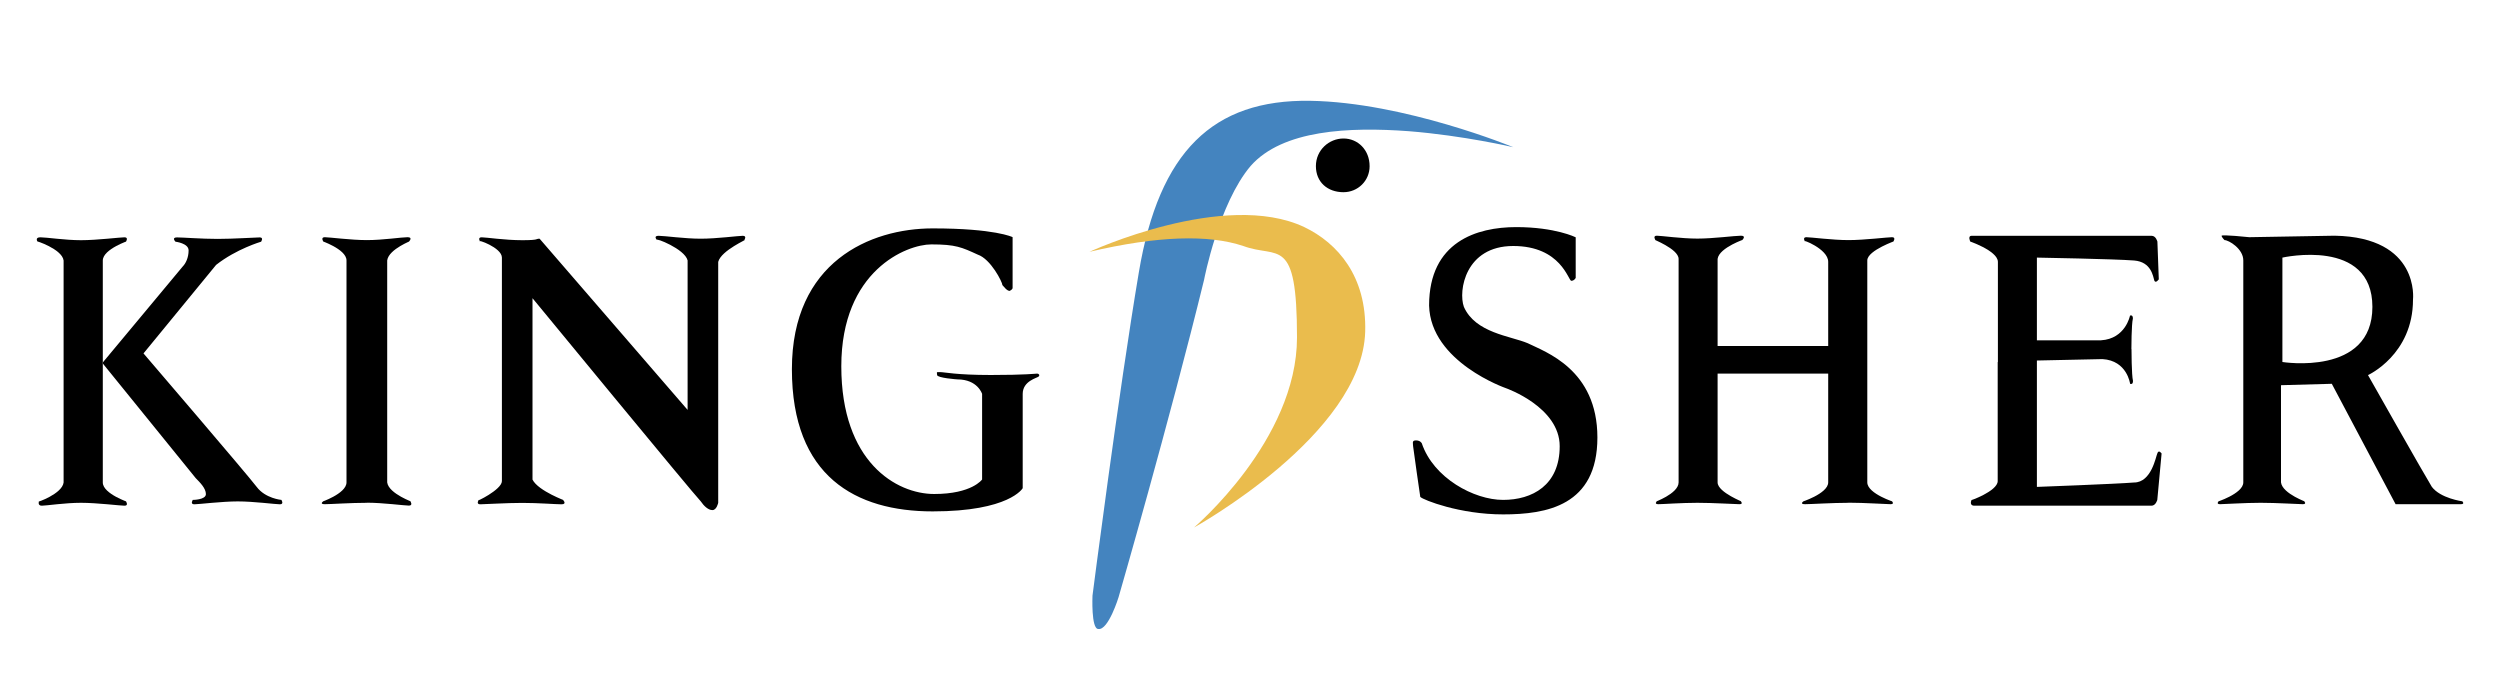 <?xml version="1.0" encoding="UTF-8"?>
<svg id="Layer_1" xmlns="http://www.w3.org/2000/svg" version="1.1" viewBox="0 0 2500 698.6">
  <!-- Generator: Adobe Illustrator 29.4.0, SVG Export Plug-In . SVG Version: 2.1.0 Build 152)  -->
  <defs>
    <style>
      .st0 {
        fill: #eabc4d;
      }

      .st0, .st1, .st2 {
        fill-rule: evenodd;
      }

      .st2 {
        fill: #4484bf;
      }
    </style>
  </defs>
  <path class="st1" d="M81,502.8c-16,0-34.8,2.9-39.2,2.9s-2.9-4.3-2.9-4.3c-2.9,1.4,23.2-7.3,24.7-18.9v-222c-1.5-11.6-29-20.3-26.1-18.9,0,0-2.9-4.3,2.9-4.3s24.7,2.9,40.6,2.9,39.2-2.9,43.5-2.9,1.5,4.3,1.5,4.3c4.4-1.5-23.2,7.3-23.2,18.9v222c0,11.6,27.6,20.3,23.2,18.9,0,0,2.9,4.3-1.5,4.3s-27.5-2.9-43.5-2.9Z"/>
  <path class="st1" d="M102.8,363.5l92.9,114.6c4.3,4.4,10.2,10.2,10.2,16s-13.1,5.8-13.1,5.8c0,0-2.9,4.4,1.5,4.4s27.6-2.9,43.5-2.9,37.7,2.9,42.1,2.9,1.5-4.4,1.5-4.4c0,0-16-1.4-24.7-13-8.7-11.6-113.2-133.5-113.2-133.5l72.6-88.5c20.3-16,45-23.2,45-23.2,0,0,2.9-4.3-1.4-4.3s-26.1,1.5-42.1,1.5-34.8-1.5-40.6-1.5-1.5,4.3-1.5,4.3c0,0,13.1,1.5,13.1,8.7s-2.9,13.1-5.8,16l-79.8,95.8v1.5h0ZM366.9,502.8c-16,0-36.3,1.4-42.1,1.4s-1.5-2.9-1.5-2.9c-4.3,1.4,23.2-7.3,23.2-18.9v-222c0-11.6-27.6-20.3-23.2-18.9,0,0-2.9-4.3,1.5-4.3s26.1,2.9,42.1,2.9,34.8-2.9,40.6-2.9,1.5,4.3,1.5,4.3c4.4-1.5-20.3,7.3-21.8,18.9v222c1.5,11.6,27.6,20.3,23.2,18.9,0,0,2.9,4.3-1.5,4.3-4.4,0-26.1-2.9-42.1-2.9h0ZM539.6,238.7c-4.3,0,0,1.5-17.4,1.5s-36.3-2.9-40.6-2.9-1.5,4.3-1.5,4.3c-4.3-2.9,21.8,5.8,21.8,16v223.5c0,8.7-27.6,21.8-23.2,18.8,0,0-2.9,4.4,1.5,4.4s26.1-1.4,42.1-1.4,33.4,1.4,39.2,1.4,1.5-4.4,1.5-4.4c4.3,1.5-24.7-8.7-30.5-20.3v-181.4s161.1,195.9,168.3,203.2c2.9,4.3,7.3,8.7,11.6,8.7s5.8-7.3,5.8-7.3v-240.9c2.9-11.6,30.5-23.2,26.1-21.8,0,0,2.9-4.3-1.5-4.3s-26.1,2.9-42.1,2.9-36.3-2.9-42.1-2.9-1.5,4.3-1.5,4.3c-2.9-2.9,27.6,8.7,30.5,20.3v149.5l-148-171.2ZM1012.6,237.2v50.8s0,1.5-2.9,2.9c-2.9,0-5.8-4.3-7.3-5.8,0-2.9-11.6-26.1-24.7-30.5-16-7.3-21.8-10.2-46.4-10.2s-90,26.1-90,121.9,55.1,127.7,92.9,127.7,47.9-14.5,47.9-14.5v-85.6s-4.4-14.5-24.7-14.5c0,0-20.3-1.4-20.3-4.4s-1.5-2.9,2.9-2.9,16,2.9,50.8,2.9,45-1.4,46.4-1.4,2.9,1.4,1.5,2.9c-1.5,1.5-16,4.4-16,17.4v94.3s-13.1,23.2-90,23.2-140.8-34.8-140.8-142.2,78.4-140.8,140.8-140.8,79.8,8.7,79.8,8.7h0ZM1697.5,502.8c-16,0-34.8,1.4-39.2,1.4s-1.5-2.9-1.5-2.9c-4.3,1.4,21.8-7.3,21.8-18.9v-223.5c0-10.2-27.6-20.3-23.2-18.9,0,0-2.9-4.3,1.4-4.3s24.7,2.9,40.6,2.9,37.7-2.9,43.5-2.9,1.4,4.3,1.4,4.3c4.4-1.5-23.2,7.3-24.7,18.9v223.5c0,10.2,27.6,20.3,23.2,18.9,0,0,2.9,2.9-1.4,2.9s-26.1-1.4-42.1-1.4ZM1848.5,502.8c-16,0-37.7,1.4-43.5,1.4s-1.5-2.9-1.5-2.9c-4.4,1.4,24.7-7.3,24.7-18.9v-220.6c0-13.1-27.6-23.2-23.2-20.3,0,0-2.9-4.3,1.4-4.3s26.1,2.9,42.1,2.9,39.2-2.9,43.5-2.9,1.4,4.3,1.4,4.3c4.4-1.5-26.1,8.7-26.1,18.9v222c0,11.6,29,20.3,24.7,18.9,0,0,2.9,2.9-1.5,2.9s-26.1-1.5-42.1-1.5h0Z"/>
  <path class="st1" d="M1707.7,373.6h137.9v-27.6h-137.9v27.6ZM1997.9,362v-100.1c0-11.6-31.9-21.8-27.6-20.3,0,0-2.9-5.8,1.4-5.8h179.9c4.4,0,5.8,5.8,5.8,5.8l1.4,37.7s-2.9,4.3-4.4,1.5c-1.4-4.3-2.9-18.9-20.3-20.3-18.9-1.5-97.2-2.9-97.2-2.9v229.3s78.4-2.9,97.2-4.4c17.4,0,21.8-26.1,23.2-29,1.4-4.4,4.3,0,4.3,0l-4.3,46.4s-1.5,5.8-5.8,5.8h-177c-5.8,0-2.9-5.8-2.9-5.8-2.9,1.5,26.1-8.7,26.1-18.8v-119h0Z"/>
  <path class="st1" d="M2131.4,349s0-24.7,1.5-30.5c0-4.3-2.9-2.9-2.9-2.9,0,0-4.4,23.2-29,24.7h-68.2v20.3l69.7-1.5c24.7,1.5,27.6,24.7,27.6,24.7,0,0,2.9,1.4,2.9-2.9-1.5-5.8-1.5-31.9-1.5-31.9h0ZM2249,237.2l85.6-1.5c85.6,1.5,78.4,63.9,78.4,63.9,0,55.1-45,75.5-45,75.5,0,0,56.6,100.1,63.8,111.7,8.7,11.6,30.5,14.5,30.5,14.5,0,0,2.9,2.9-1.4,2.9h-65.3l-63.8-120.4-50.8,1.4v97.2c1.4,11.6,27.6,20.3,23.2,18.9,0,0,2.9,2.9-1.4,2.9s-26.1-1.4-42.1-1.4-36.3,1.4-40.6,1.4-1.5-2.9-1.5-2.9c-4.3,1.4,24.7-7.3,24.7-18.9v-222c0-11.6-14.5-20.3-18.8-20.3,0,0-2.9-2.9-2.9-4.3,0-1.5,27.6,1.4,27.6,1.4h0ZM2282.4,362s90,14.5,90-55.1-90-49.3-90-49.3v104.5ZM1420.4,497c2.9,2.9,39.2,17.4,82.7,17.4s94.3-8.7,94.3-76.9-52.2-85.6-69.7-94.3c-17.4-7.3-52.2-10.2-63.8-36.3-5.8-16,1.4-60.9,49.3-60.9s55.1,34.8,58.1,34.8,4.4-2.9,4.4-2.9v-40.6s-20.3-10.2-59.5-10.2-87.1,14.5-87.1,78.4c1.4,56.6,76.9,82.7,76.9,82.7,0,0,53.7,18.8,53.7,58s-27.6,53.7-56.6,53.7-69.6-21.8-81.3-56.6c0,0-1.4-2.9-5.8-2.9s-2.9,2.9-2.9,5.8c0,1.4,7.2,50.8,7.2,50.8h0Z"/>
  <path class="st2" d="M1204.2,279.3c-34.8,142.2-85.6,317.8-85.6,317.8,0,0-10.2,33.4-20.3,31.9-7.3,0-5.8-33.4-5.8-33.4,0,0,26.1-203.2,46.4-323.6,20.3-120.5,74-172.7,171.3-171.2,94.3,1.5,203.1,46.4,203.1,46.4,0,0-49.3-11.6-104.5-16-59.5-4.4-126.2-1.5-158.2,34.8-31.9,37.7-46.4,113.2-46.4,113.2h0Z"/>
  <path class="st1" d="M1343.5,192.2c14.4,0,26.1-11.5,26.1-25.9,0,0,0-.2,0-.2,0-16-11.6-27.6-26.1-27.6s-27.6,11.6-27.6,27.6,11.6,26.1,27.6,26.1Z"/>
  <path class="st0" d="M1304.3,227.1c33.4,16,62.4,49.3,60.9,104.5-2.9,103-171.2,195.9-171.2,195.9,0,0,103-87.1,103-190.1s-18.9-78.4-53.7-91.4c-34.8-11.6-85.6-10.2-153.8,5.8,0,0,135-62.4,214.8-24.7h0Z"/>
</svg>